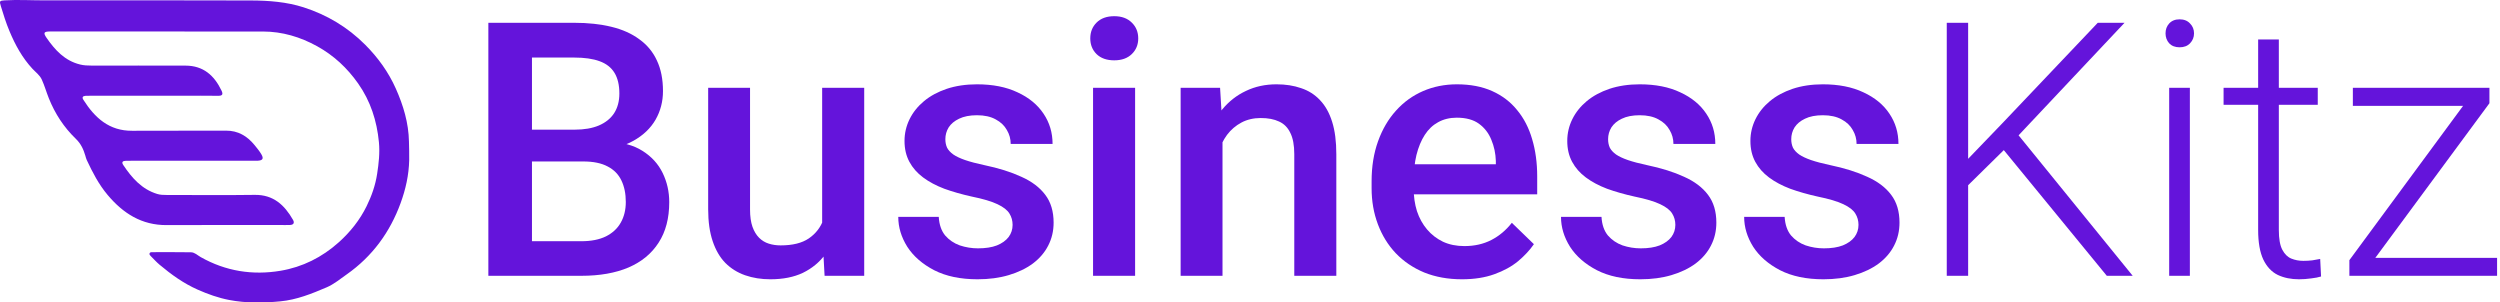 <svg width="281" height="34" viewBox="0 0 281 34" fill="none" xmlns="http://www.w3.org/2000/svg">
<path d="M65.555 18.148H58.309L58.27 14.574H64.598C65.665 14.574 66.57 14.418 67.312 14.105C68.068 13.78 68.641 13.318 69.031 12.719C69.422 12.107 69.617 11.371 69.617 10.512C69.617 9.561 69.435 8.786 69.07 8.188C68.706 7.589 68.146 7.152 67.391 6.879C66.648 6.605 65.698 6.469 64.539 6.469H59.793V31H54.891V2.562H64.539C66.102 2.562 67.495 2.712 68.719 3.012C69.956 3.311 71.004 3.78 71.863 4.418C72.736 5.043 73.393 5.837 73.836 6.801C74.292 7.764 74.519 8.91 74.519 10.238C74.519 11.41 74.24 12.484 73.68 13.461C73.12 14.425 72.293 15.212 71.199 15.824C70.106 16.436 68.745 16.801 67.117 16.918L65.555 18.148ZM65.34 31H56.766L58.973 27.113H65.34C66.447 27.113 67.371 26.931 68.113 26.566C68.856 26.189 69.409 25.674 69.773 25.023C70.151 24.359 70.34 23.585 70.34 22.699C70.34 21.775 70.177 20.974 69.852 20.297C69.526 19.607 69.012 19.079 68.309 18.715C67.606 18.337 66.688 18.148 65.555 18.148H60.047L60.086 14.574H67.254L68.367 15.922C69.93 15.974 71.212 16.319 72.215 16.957C73.231 17.595 73.986 18.422 74.481 19.438C74.975 20.453 75.223 21.547 75.223 22.719C75.223 24.529 74.826 26.046 74.031 27.27C73.25 28.494 72.124 29.424 70.652 30.062C69.181 30.688 67.41 31 65.34 31Z" fill="#6414DB"/>
<path d="M92.41 26.02V9.867H97.137V31H92.684L92.41 26.02ZM93.074 21.625L94.656 21.586C94.656 23.005 94.5 24.314 94.188 25.512C93.875 26.697 93.393 27.732 92.742 28.617C92.091 29.49 91.258 30.173 90.242 30.668C89.227 31.15 88.009 31.391 86.59 31.391C85.561 31.391 84.617 31.241 83.758 30.941C82.898 30.642 82.156 30.18 81.531 29.555C80.919 28.93 80.444 28.116 80.106 27.113C79.767 26.111 79.598 24.913 79.598 23.52V9.867H84.305V23.559C84.305 24.327 84.396 24.971 84.578 25.492C84.76 26 85.008 26.41 85.32 26.723C85.633 27.035 85.997 27.256 86.414 27.387C86.831 27.517 87.273 27.582 87.742 27.582C89.083 27.582 90.138 27.322 90.906 26.801C91.688 26.267 92.241 25.551 92.566 24.652C92.905 23.754 93.074 22.745 93.074 21.625Z" fill="#6414DB"/>
<path d="M113.816 25.277C113.816 24.809 113.699 24.385 113.465 24.008C113.23 23.617 112.781 23.266 112.117 22.953C111.466 22.641 110.503 22.354 109.227 22.094C108.107 21.846 107.078 21.553 106.141 21.215C105.216 20.863 104.422 20.44 103.758 19.945C103.094 19.451 102.579 18.865 102.215 18.188C101.85 17.51 101.668 16.729 101.668 15.844C101.668 14.984 101.857 14.171 102.234 13.402C102.612 12.634 103.152 11.957 103.855 11.371C104.559 10.785 105.411 10.323 106.414 9.984C107.43 9.646 108.562 9.477 109.812 9.477C111.583 9.477 113.1 9.776 114.363 10.375C115.639 10.961 116.616 11.762 117.293 12.777C117.97 13.78 118.309 14.913 118.309 16.176H113.602C113.602 15.616 113.458 15.095 113.172 14.613C112.898 14.118 112.482 13.721 111.922 13.422C111.362 13.109 110.659 12.953 109.812 12.953C109.005 12.953 108.335 13.083 107.801 13.344C107.28 13.591 106.889 13.917 106.629 14.32C106.382 14.724 106.258 15.167 106.258 15.648C106.258 16 106.323 16.319 106.453 16.605C106.596 16.879 106.831 17.133 107.156 17.367C107.482 17.588 107.924 17.797 108.484 17.992C109.057 18.188 109.773 18.376 110.633 18.559C112.247 18.897 113.634 19.333 114.793 19.867C115.965 20.388 116.863 21.065 117.488 21.898C118.113 22.719 118.426 23.76 118.426 25.023C118.426 25.961 118.224 26.82 117.82 27.602C117.43 28.37 116.857 29.04 116.102 29.613C115.346 30.173 114.441 30.609 113.387 30.922C112.345 31.234 111.173 31.391 109.871 31.391C107.957 31.391 106.336 31.052 105.008 30.375C103.68 29.685 102.671 28.806 101.98 27.738C101.303 26.658 100.965 25.538 100.965 24.379H105.516C105.568 25.251 105.809 25.948 106.238 26.469C106.681 26.977 107.228 27.348 107.879 27.582C108.543 27.803 109.227 27.914 109.93 27.914C110.776 27.914 111.486 27.803 112.059 27.582C112.632 27.348 113.068 27.035 113.367 26.645C113.667 26.241 113.816 25.785 113.816 25.277Z" fill="#6414DB"/>
<path d="M127.586 9.867V31H122.859V9.867H127.586ZM122.547 4.32C122.547 3.604 122.781 3.012 123.25 2.543C123.732 2.061 124.396 1.82 125.242 1.82C126.076 1.82 126.733 2.061 127.215 2.543C127.697 3.012 127.938 3.604 127.938 4.32C127.938 5.023 127.697 5.609 127.215 6.078C126.733 6.547 126.076 6.781 125.242 6.781C124.396 6.781 123.732 6.547 123.25 6.078C122.781 5.609 122.547 5.023 122.547 4.32Z" fill="#6414DB"/>
<path d="M137.41 14.379V31H132.703V9.867H137.137L137.41 14.379ZM136.57 19.652L135.047 19.633C135.06 18.135 135.268 16.762 135.672 15.512C136.089 14.262 136.661 13.188 137.391 12.289C138.133 11.391 139.018 10.7 140.047 10.219C141.076 9.724 142.221 9.477 143.484 9.477C144.5 9.477 145.418 9.62 146.238 9.906C147.072 10.18 147.781 10.629 148.367 11.254C148.966 11.879 149.422 12.693 149.734 13.695C150.047 14.685 150.203 15.902 150.203 17.348V31H145.477V17.328C145.477 16.312 145.327 15.512 145.027 14.926C144.741 14.327 144.318 13.904 143.758 13.656C143.211 13.396 142.527 13.266 141.707 13.266C140.9 13.266 140.177 13.435 139.539 13.773C138.901 14.112 138.361 14.574 137.918 15.16C137.488 15.746 137.156 16.423 136.922 17.191C136.688 17.96 136.57 18.78 136.57 19.652Z" fill="#6414DB"/>
<path d="M164.324 31.391C162.762 31.391 161.349 31.137 160.086 30.629C158.836 30.108 157.768 29.385 156.883 28.461C156.01 27.537 155.34 26.449 154.871 25.199C154.402 23.949 154.168 22.602 154.168 21.156V20.375C154.168 18.721 154.409 17.224 154.891 15.883C155.372 14.542 156.043 13.396 156.902 12.445C157.762 11.482 158.777 10.746 159.949 10.238C161.121 9.73 162.391 9.477 163.758 9.477C165.268 9.477 166.59 9.73 167.723 10.238C168.855 10.746 169.793 11.462 170.535 12.387C171.29 13.298 171.85 14.385 172.215 15.648C172.592 16.912 172.781 18.305 172.781 19.828V21.84H156.453V18.461H168.133V18.09C168.107 17.244 167.938 16.449 167.625 15.707C167.326 14.965 166.863 14.366 166.238 13.91C165.613 13.454 164.78 13.227 163.738 13.227C162.957 13.227 162.26 13.396 161.648 13.734C161.049 14.06 160.548 14.535 160.145 15.16C159.741 15.785 159.428 16.54 159.207 17.426C158.999 18.298 158.895 19.281 158.895 20.375V21.156C158.895 22.081 159.018 22.94 159.266 23.734C159.526 24.516 159.904 25.199 160.398 25.785C160.893 26.371 161.492 26.833 162.195 27.172C162.898 27.497 163.699 27.66 164.598 27.66C165.73 27.66 166.74 27.432 167.625 26.977C168.51 26.521 169.279 25.876 169.93 25.043L172.41 27.445C171.954 28.109 171.362 28.747 170.633 29.359C169.904 29.958 169.012 30.447 167.957 30.824C166.915 31.202 165.704 31.391 164.324 31.391Z" fill="#6414DB"/>
<path d="M188.309 25.277C188.309 24.809 188.191 24.385 187.957 24.008C187.723 23.617 187.273 23.266 186.609 22.953C185.958 22.641 184.995 22.354 183.719 22.094C182.599 21.846 181.57 21.553 180.633 21.215C179.708 20.863 178.914 20.44 178.25 19.945C177.586 19.451 177.072 18.865 176.707 18.188C176.342 17.51 176.16 16.729 176.16 15.844C176.16 14.984 176.349 14.171 176.727 13.402C177.104 12.634 177.645 11.957 178.348 11.371C179.051 10.785 179.904 10.323 180.906 9.984C181.922 9.646 183.055 9.477 184.305 9.477C186.076 9.477 187.592 9.776 188.855 10.375C190.132 10.961 191.108 11.762 191.785 12.777C192.462 13.78 192.801 14.913 192.801 16.176H188.094C188.094 15.616 187.951 15.095 187.664 14.613C187.391 14.118 186.974 13.721 186.414 13.422C185.854 13.109 185.151 12.953 184.305 12.953C183.497 12.953 182.827 13.083 182.293 13.344C181.772 13.591 181.382 13.917 181.121 14.32C180.874 14.724 180.75 15.167 180.75 15.648C180.75 16 180.815 16.319 180.945 16.605C181.089 16.879 181.323 17.133 181.648 17.367C181.974 17.588 182.417 17.797 182.977 17.992C183.549 18.188 184.266 18.376 185.125 18.559C186.74 18.897 188.126 19.333 189.285 19.867C190.457 20.388 191.355 21.065 191.98 21.898C192.605 22.719 192.918 23.76 192.918 25.023C192.918 25.961 192.716 26.82 192.312 27.602C191.922 28.37 191.349 29.04 190.594 29.613C189.839 30.173 188.934 30.609 187.879 30.922C186.837 31.234 185.665 31.391 184.363 31.391C182.449 31.391 180.828 31.052 179.5 30.375C178.172 29.685 177.163 28.806 176.473 27.738C175.796 26.658 175.457 25.538 175.457 24.379H180.008C180.06 25.251 180.301 25.948 180.73 26.469C181.173 26.977 181.72 27.348 182.371 27.582C183.035 27.803 183.719 27.914 184.422 27.914C185.268 27.914 185.978 27.803 186.551 27.582C187.124 27.348 187.56 27.035 187.859 26.645C188.159 26.241 188.309 25.785 188.309 25.277Z" fill="#6414DB"/>
<path d="M208.895 25.277C208.895 24.809 208.777 24.385 208.543 24.008C208.309 23.617 207.859 23.266 207.195 22.953C206.544 22.641 205.581 22.354 204.305 22.094C203.185 21.846 202.156 21.553 201.219 21.215C200.294 20.863 199.5 20.44 198.836 19.945C198.172 19.451 197.658 18.865 197.293 18.188C196.928 17.51 196.746 16.729 196.746 15.844C196.746 14.984 196.935 14.171 197.312 13.402C197.69 12.634 198.23 11.957 198.934 11.371C199.637 10.785 200.49 10.323 201.492 9.984C202.508 9.646 203.641 9.477 204.891 9.477C206.661 9.477 208.178 9.776 209.441 10.375C210.717 10.961 211.694 11.762 212.371 12.777C213.048 13.78 213.387 14.913 213.387 16.176H208.68C208.68 15.616 208.536 15.095 208.25 14.613C207.977 14.118 207.56 13.721 207 13.422C206.44 13.109 205.737 12.953 204.891 12.953C204.083 12.953 203.413 13.083 202.879 13.344C202.358 13.591 201.967 13.917 201.707 14.32C201.46 14.724 201.336 15.167 201.336 15.648C201.336 16 201.401 16.319 201.531 16.605C201.674 16.879 201.909 17.133 202.234 17.367C202.56 17.588 203.003 17.797 203.562 17.992C204.135 18.188 204.852 18.376 205.711 18.559C207.326 18.897 208.712 19.333 209.871 19.867C211.043 20.388 211.941 21.065 212.566 21.898C213.191 22.719 213.504 23.76 213.504 25.023C213.504 25.961 213.302 26.82 212.898 27.602C212.508 28.37 211.935 29.04 211.18 29.613C210.424 30.173 209.52 30.609 208.465 30.922C207.423 31.234 206.251 31.391 204.949 31.391C203.035 31.391 201.414 31.052 200.086 30.375C198.758 29.685 197.749 28.806 197.059 27.738C196.382 26.658 196.043 25.538 196.043 24.379H200.594C200.646 25.251 200.887 25.948 201.316 26.469C201.759 26.977 202.306 27.348 202.957 27.582C203.621 27.803 204.305 27.914 205.008 27.914C205.854 27.914 206.564 27.803 207.137 27.582C207.71 27.348 208.146 27.035 208.445 26.645C208.745 26.241 208.895 25.785 208.895 25.277Z" fill="#6414DB"/>
<path d="M221.219 2.562V31H218.816V2.562H221.219ZM238.797 2.562L226.531 15.59L220.359 21.664L220.125 18.988L225.086 13.832L235.789 2.562H238.797ZM236.805 31L224.832 16.391L226.277 14.457L239.715 31H236.805Z" fill="#6414DB"/>
<path d="M246.141 9.867V31H243.816V9.867H246.141ZM243.406 3.754C243.406 3.311 243.543 2.94 243.816 2.641C244.103 2.328 244.493 2.172 244.988 2.172C245.483 2.172 245.874 2.328 246.16 2.641C246.46 2.94 246.609 3.311 246.609 3.754C246.609 4.184 246.46 4.555 246.16 4.867C245.874 5.167 245.483 5.316 244.988 5.316C244.493 5.316 244.103 5.167 243.816 4.867C243.543 4.555 243.406 4.184 243.406 3.754Z" fill="#6414DB"/>
<path d="M260.516 9.867V11.781H249.93V9.867H260.516ZM253.816 4.438H256.141V25.863C256.141 26.84 256.271 27.576 256.531 28.07C256.792 28.565 257.13 28.897 257.547 29.066C257.964 29.236 258.413 29.32 258.895 29.32C259.246 29.32 259.585 29.301 259.91 29.262C260.236 29.21 260.529 29.158 260.789 29.105L260.887 31.078C260.6 31.169 260.229 31.241 259.773 31.293C259.318 31.358 258.862 31.391 258.406 31.391C257.508 31.391 256.714 31.228 256.023 30.902C255.333 30.564 254.793 29.991 254.402 29.184C254.012 28.363 253.816 27.25 253.816 25.844V4.438Z" fill="#6414DB"/>
<path d="M280.672 28.988V31H264.91V28.988H280.672ZM279.812 11.605L265.496 31H264.07V29.242L278.348 9.867H279.812V11.605ZM278.777 9.867V11.898H264.461V9.867H278.777Z" fill="#6414DB"/>
<g clip-path="url(#clip0_601_2353)">
<path d="M17.805 3.538C13.754 3.538 9.702 3.538 5.65 3.538C4.931 3.538 4.833 3.672 5.23 4.249C6.183 5.625 7.282 6.829 9.002 7.25C9.428 7.355 9.85 7.372 10.279 7.372C13.808 7.374 17.337 7.363 20.866 7.376C22.848 7.384 24.076 8.468 24.895 10.177C25.102 10.606 25.002 10.777 24.507 10.768C23.201 10.747 21.892 10.762 20.584 10.762C17.112 10.762 13.639 10.762 10.166 10.762C9.98 10.762 9.792 10.758 9.606 10.772C9.301 10.796 9.196 10.943 9.372 11.219C10.657 13.241 12.266 14.718 14.853 14.699C18.363 14.672 21.874 14.71 25.384 14.684C26.755 14.674 27.775 15.286 28.608 16.303C28.88 16.635 29.158 16.972 29.375 17.34C29.66 17.82 29.534 18.028 28.987 18.064C28.801 18.077 28.613 18.07 28.427 18.07C23.852 18.07 19.276 18.07 14.702 18.07C14.516 18.07 14.328 18.07 14.142 18.075C13.791 18.083 13.63 18.215 13.86 18.558C14.826 19.998 15.931 21.267 17.665 21.799C18.014 21.907 18.363 21.915 18.716 21.915C22.022 21.915 25.328 21.951 28.631 21.904C30.725 21.875 31.977 23.041 32.932 24.709C33.114 25.025 33.024 25.259 32.623 25.286C32.455 25.297 32.286 25.294 32.119 25.294C27.656 25.294 23.194 25.278 18.731 25.301C15.929 25.316 13.848 23.992 12.101 21.917C11.1 20.728 10.4 19.373 9.75 17.982C9.679 17.83 9.639 17.664 9.593 17.502C9.382 16.782 9.094 16.151 8.517 15.596C7.188 14.314 6.187 12.788 5.491 11.052C5.213 10.358 5.011 9.636 4.702 8.954C4.468 8.437 4.012 8.123 3.648 7.73C2.499 6.492 1.713 5.049 1.064 3.496C0.675 2.574 0.384 1.631 0.092 0.682C-0.079 0.124 -0.05 0.076 0.518 0.04C2.006 -0.05 3.494 0.04 4.982 0.04C12.726 0.04 20.472 0.023 28.216 0.053C30.211 0.061 32.215 0.211 34.129 0.825C36.756 1.669 39.073 3.052 41.044 5.025C42.487 6.471 43.666 8.106 44.491 9.96C45.331 11.844 45.929 13.819 45.967 15.92C45.979 16.612 46.008 17.3 45.994 17.994C45.958 19.674 45.593 21.284 45.028 22.828C43.831 26.109 41.842 28.826 38.971 30.842C38.239 31.355 37.531 31.948 36.722 32.294C35.048 33.009 33.358 33.695 31.507 33.872C29.58 34.057 27.658 34.082 25.765 33.718C24.55 33.485 23.37 33.066 22.216 32.554C20.626 31.85 19.249 30.856 17.933 29.752C17.575 29.453 17.264 29.099 16.932 28.771C16.85 28.691 16.769 28.598 16.811 28.478C16.855 28.352 16.982 28.344 17.093 28.344C18.549 28.344 20.006 28.333 21.462 28.356C21.888 28.363 22.204 28.697 22.555 28.895C25.37 30.488 28.397 30.962 31.536 30.433C33.998 30.019 36.198 28.922 38.083 27.23C39.38 26.067 40.448 24.724 41.213 23.163C41.771 22.022 42.193 20.831 42.389 19.55C42.573 18.357 42.705 17.178 42.59 15.976C42.36 13.582 41.65 11.368 40.256 9.386C39.029 7.641 37.514 6.229 35.652 5.2C33.757 4.152 31.739 3.548 29.566 3.542C25.643 3.531 21.723 3.54 17.801 3.54L17.805 3.538Z" fill="#6414DB"/>
</g>
<defs>
<clipPath id="clip0_601_2353">
<rect width="46" height="34" fill="white"/>
</clipPath>
</defs>
</svg>
